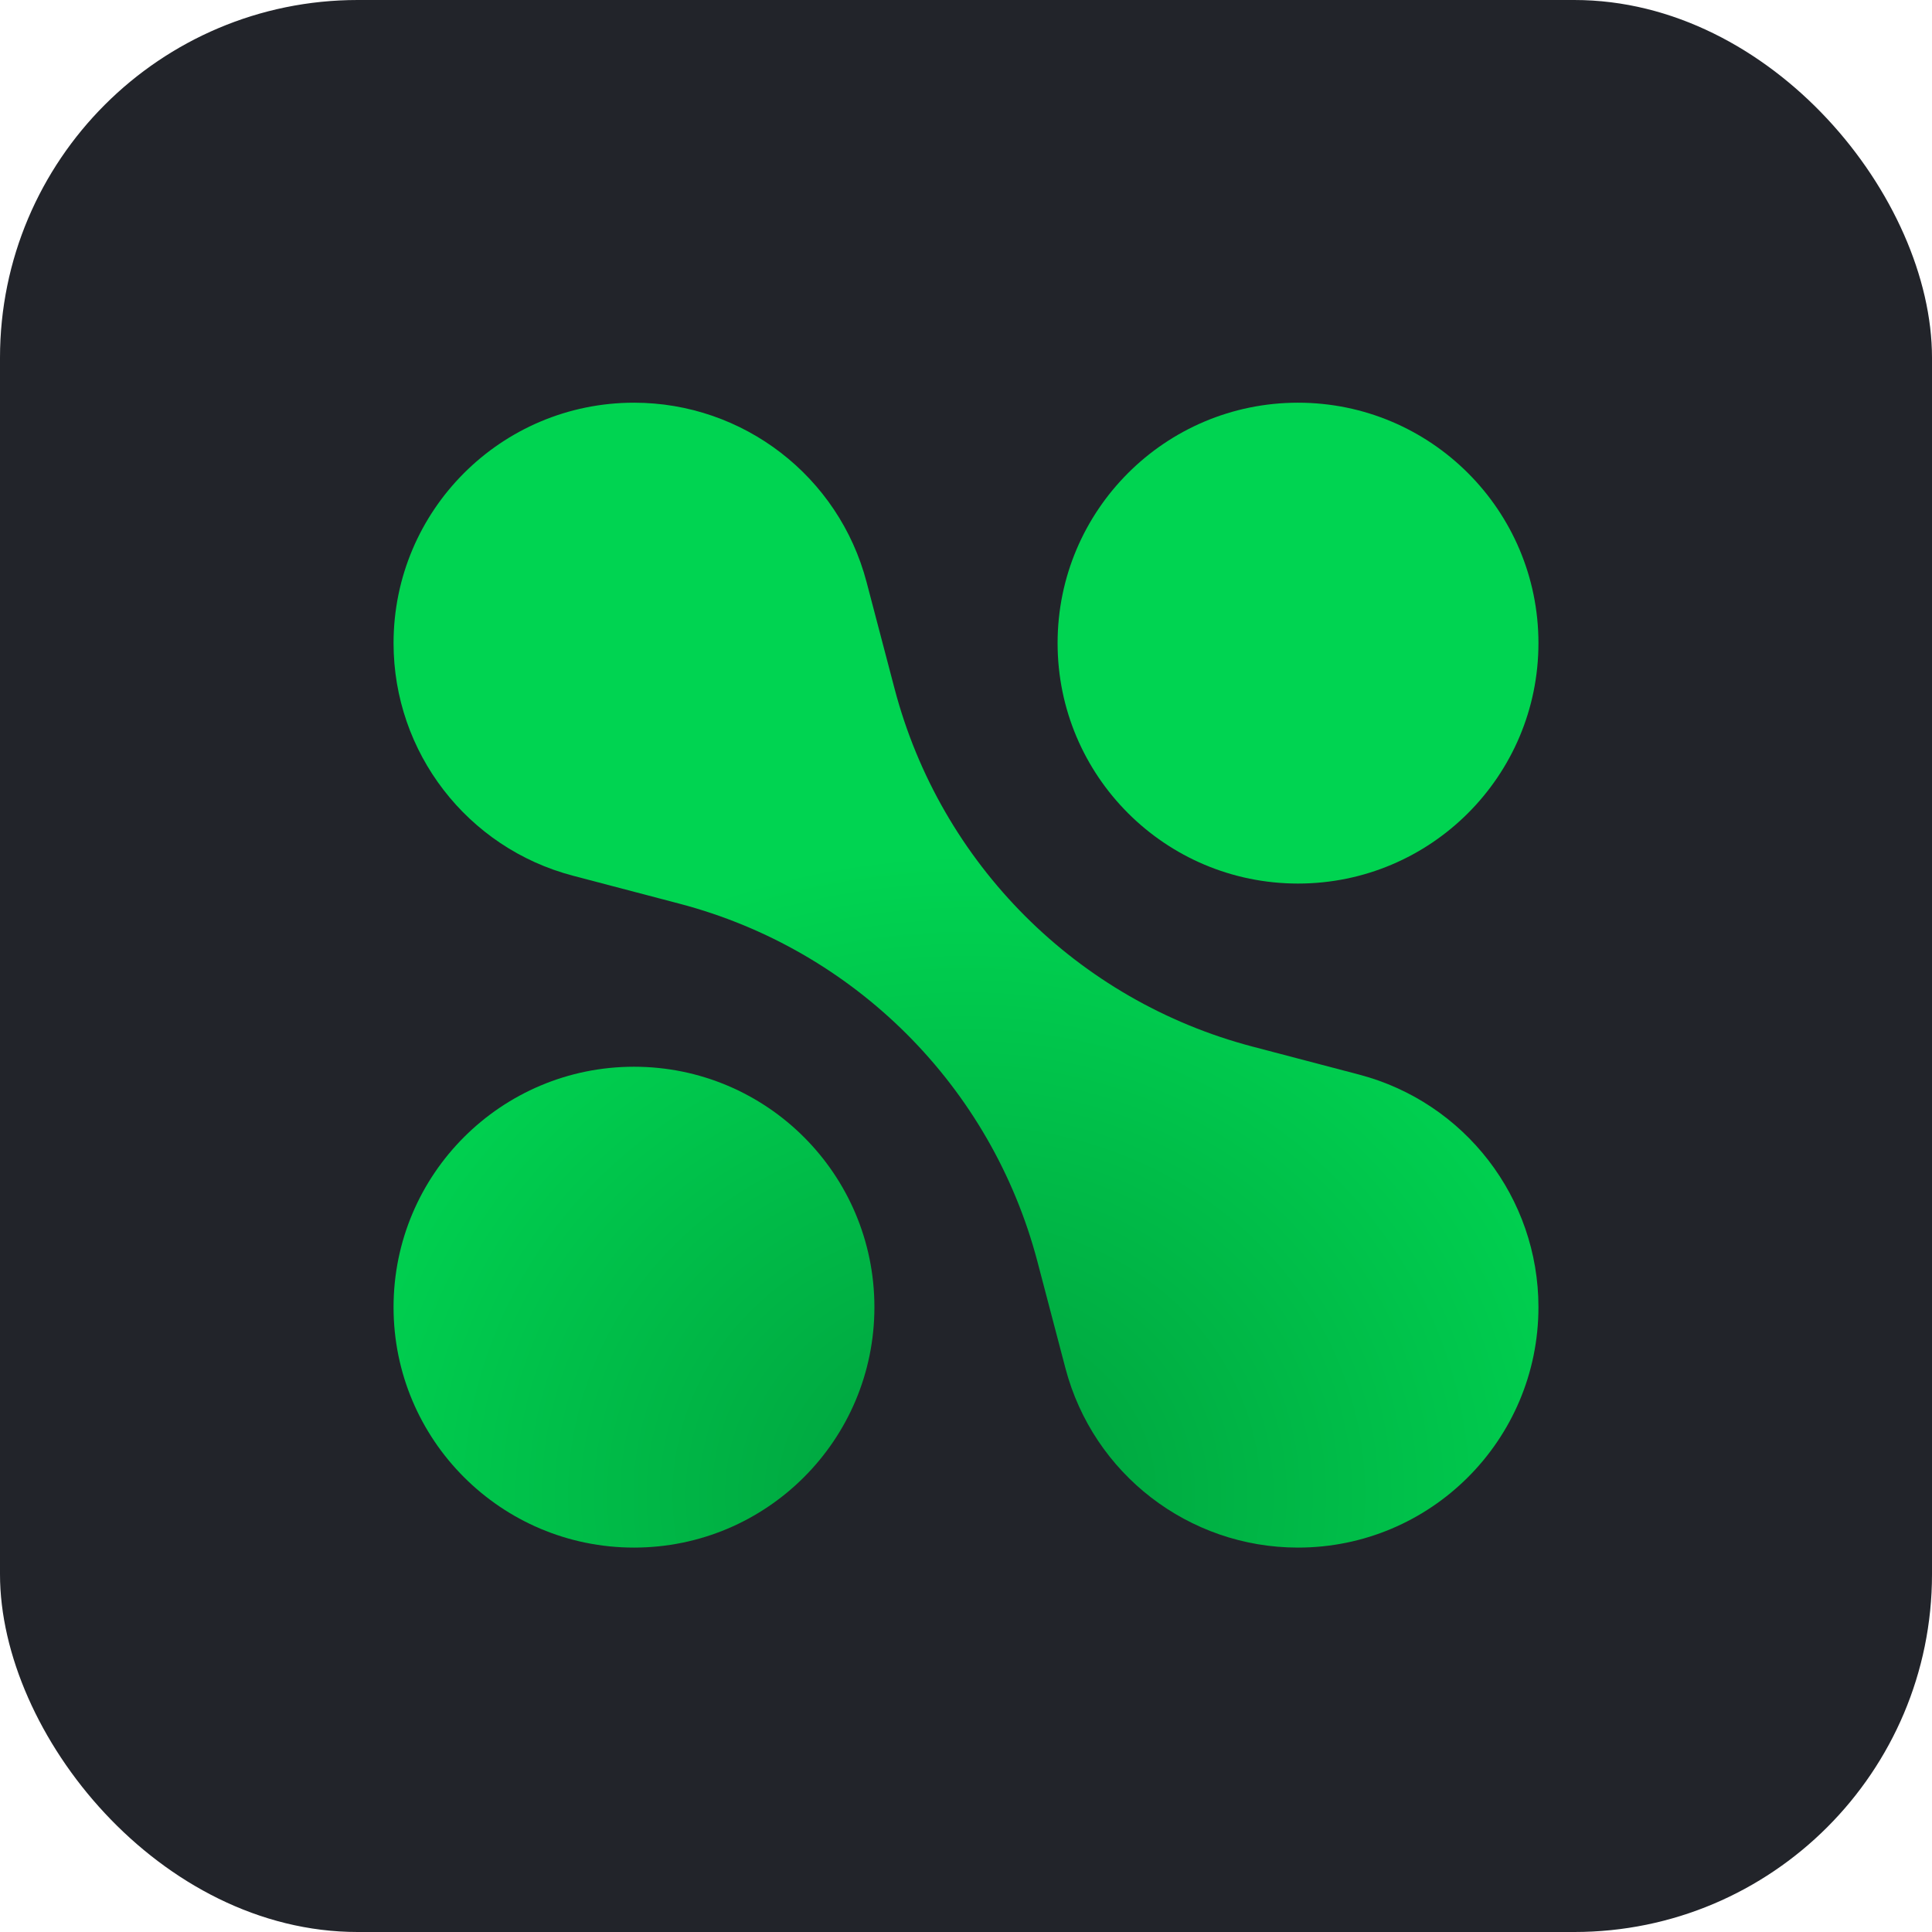 <?xml version="1.0" encoding="UTF-8" standalone="no"?>
<svg width="1080" height="1080" viewBox="0 0 1080 1080" fill="none" xmlns="http://www.w3.org/2000/svg">
<rect width="1080" height="1080" rx="200" fill="#22242A"/>
<g filter="url(#filter0_i_746_5167)">
<path d="M591.2 354.4C591.2 280.173 651.373 220 725.6 220C799.827 220 860 280.173 860 354.4C860 428.627 799.827 488.8 725.6 488.8C651.373 488.8 591.2 428.627 591.2 354.4Z" fill="url(#paint0_radial_746_5167)"/>
<path d="M220 725.6C220 651.373 280.173 591.2 354.4 591.2C428.627 591.2 488.8 651.373 488.8 725.6C488.8 799.827 428.627 860 354.4 860C280.173 860 220 799.827 220 725.6Z" fill="url(#paint1_radial_746_5167)"/>
<path fill-rule="evenodd" clip-rule="evenodd" d="M484.415 320.267C468.898 261.188 415.495 220 354.412 220C280.178 220 220 280.178 220 354.412C220 415.495 261.188 468.898 320.267 484.415L379.836 500.06C477.752 525.777 554.222 602.248 579.94 700.164L595.585 759.733C611.102 818.812 664.505 860 725.588 860C799.822 860 860 799.822 860 725.588C860 664.505 818.812 611.102 759.733 595.585L700.164 579.94C602.248 554.222 525.777 477.752 500.06 379.836L484.415 320.267Z" fill="url(#paint2_radial_746_5167)"/>
</g>
<defs>
<filter id="filter0_i_746_5167" x="220" y="220" width="640" height="645.112" filterUnits="userSpaceOnUse" color-interpolation-filters="sRGB">
<feFlood flood-opacity="0" result="BackgroundImageFix"/>
<feBlend mode="normal" in="SourceGraphic" in2="BackgroundImageFix" result="shape"/>
<feColorMatrix in="SourceAlpha" type="matrix" values="0 0 0 0 0 0 0 0 0 0 0 0 0 0 0 0 0 0 127 0" result="hardAlpha"/>
<feOffset dy="5.112"/>
<feGaussianBlur stdDeviation="5.112"/>
<feComposite in2="hardAlpha" operator="arithmetic" k2="-1" k3="1"/>
<feColorMatrix type="matrix" values="0 0 0 0 1 0 0 0 0 1 0 0 0 0 1 0 0 0 0.5 0"/>
<feBlend mode="normal" in2="shape" result="effect1_innerShadow_746_5167"/>
</filter>
<radialGradient id="paint0_radial_746_5167" cx="0" cy="0" r="1" gradientUnits="userSpaceOnUse" gradientTransform="translate(540 831.374) rotate(90) scale(359.872 386.495)">
<stop stop-color="#009F3D"/>
<stop offset="1" stop-color="#00D451"/>
</radialGradient>
<radialGradient id="paint1_radial_746_5167" cx="0" cy="0" r="1" gradientUnits="userSpaceOnUse" gradientTransform="translate(540 831.374) rotate(90) scale(359.872 386.495)">
<stop stop-color="#009F3D"/>
<stop offset="1" stop-color="#00D451"/>
</radialGradient>
<radialGradient id="paint2_radial_746_5167" cx="0" cy="0" r="1" gradientUnits="userSpaceOnUse" gradientTransform="translate(540 831.374) rotate(90) scale(359.872 386.495)">
<stop stop-color="#009F3D"/>
<stop offset="1" stop-color="#00D451"/>
</radialGradient>
</defs>
</svg>